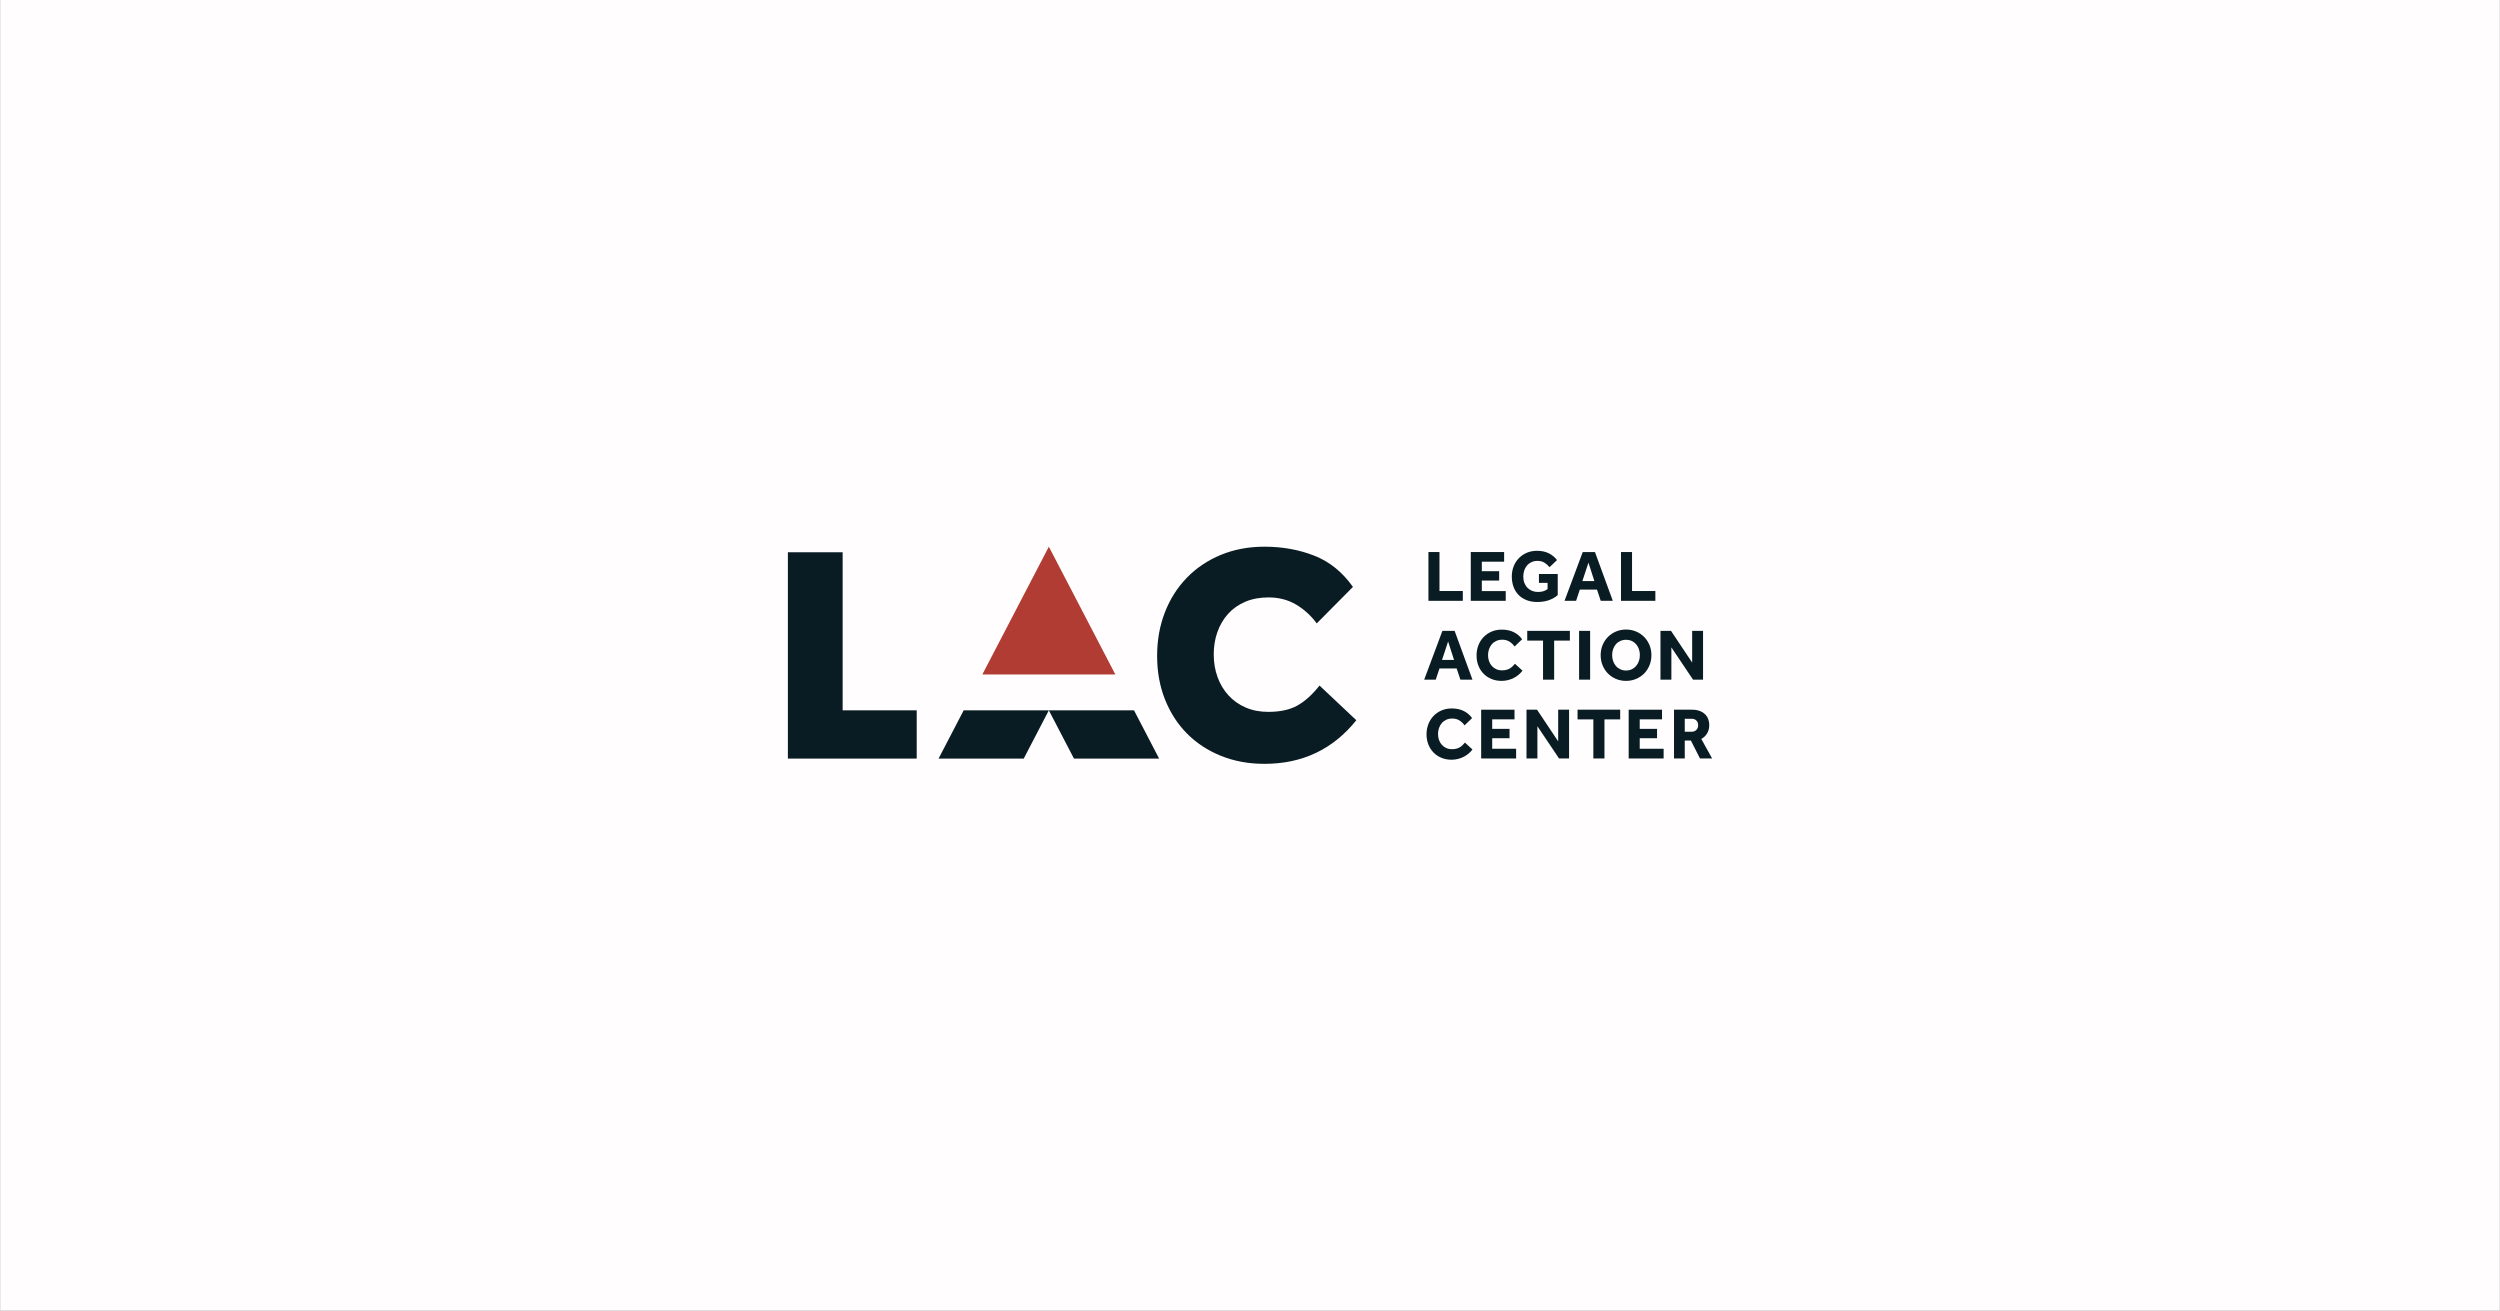 <?xml version="1.0" encoding="UTF-8"?>
<!-- Generator: Adobe Illustrator 25.1.0, SVG Export Plug-In . SVG Version: 6.00 Build 0)  -->
<svg xmlns="http://www.w3.org/2000/svg" xmlns:xlink="http://www.w3.org/1999/xlink" version="1.1" id="Layer_1" x="0px" y="0px" viewBox="0 0 1355.181 710.405" xml:space="preserve">
<rect x="0" y="0" width="1355.181" height="710.405" fill="#808080" stroke="none"/>
<rect x="0.09" y="-0.305" fill="#FFFDFD" width="1355" height="711"></rect>
<g>
	<g>
		<g>
			<path fill="#0A1C23" d="M735.228,390.416c-12.633,15.762-29.234,23.643-49.801,23.643c-8.609,0-16.49-1.454-23.643-4.359     c-7.155-2.906-13.275-6.93-18.361-12.073c-5.088-5.141-9.055-11.29-11.905-18.445c-2.85-7.153-4.276-15.034-4.276-23.643     c0-8.494,1.396-16.349,4.192-23.56c2.793-7.21,6.762-13.469,11.905-18.78c5.14-5.308,11.29-9.445,18.445-12.408     c7.153-2.961,15.034-4.443,23.643-4.443c9.726,0,18.722,1.622,26.997,4.863c8.271,3.244,15.259,8.887,20.96,16.936     l-19.618,19.786c-3.131-4.247-6.875-7.656-11.235-10.229c-4.359-2.57-9.335-3.857-14.924-3.857     c-4.695,0-8.887,0.784-12.576,2.348c-3.689,1.567-6.791,3.747-9.306,6.54c-2.515,2.795-4.444,6.065-5.785,9.809     c-1.342,3.747-2.012,7.797-2.012,12.157c0,4.473,0.697,8.609,2.096,12.408c1.396,3.802,3.38,7.101,5.952,9.893     c2.57,2.795,5.672,4.975,9.306,6.539c3.631,1.567,7.685,2.347,12.157,2.347c6.482,0,11.764-1.145,15.846-3.438     c4.079-2.29,8.074-5.895,11.989-10.815L735.228,390.416z"></path>
			<path fill="#0A1C23" d="M427.09,299.366h29.68v85.685h40.152v26.158H427.09V299.366z"></path>
		</g>
	</g>
	<g>
		<path fill="#0A1C23" d="M774.315,299.244h5.986v21.131h12.647v5.312h-18.633V299.244z"></path>
		<path fill="#0A1C23" d="M797.268,299.244h18.077v5.233h-12.091v5.154h9.395v5.075h-9.395v5.708h12.963v5.272h-18.949V299.244z"></path>
		<path fill="#0A1C23" d="M834.215,311.137h10.189v11.458c-1.375,1.189-2.981,2.108-4.818,2.755    c-1.836,0.647-3.932,0.971-6.283,0.971c-2.168,0-4.103-0.338-5.808-1.012c-1.705-0.673-3.152-1.617-4.341-2.834    c-1.189-1.215-2.095-2.669-2.716-4.36s-0.932-3.555-0.932-5.59c0-1.982,0.33-3.82,0.992-5.511c0.66-1.691,1.598-3.165,2.814-4.42    c1.216-1.255,2.656-2.241,4.322-2.954c1.664-0.712,3.515-1.069,5.55-1.069c2.404,0,4.512,0.442,6.323,1.328    c1.81,0.886,3.31,2.121,4.5,3.706l-4.044,3.845c-0.846-1.004-1.778-1.824-2.795-2.457c-1.018-0.635-2.267-0.952-3.747-0.952    c-1.216,0-2.299,0.226-3.25,0.674c-0.952,0.45-1.759,1.058-2.419,1.824c-0.66,0.767-1.164,1.664-1.506,2.696    c-0.344,1.031-0.515,2.128-0.515,3.291c0,1.268,0.198,2.418,0.594,3.449c0.396,1.031,0.952,1.909,1.666,2.637    c0.714,0.726,1.552,1.289,2.517,1.685s2.015,0.594,3.152,0.594c1.057,0,2.021-0.125,2.894-0.376    c0.872-0.251,1.65-0.655,2.339-1.209v-3.33h-4.679V311.137z"></path>
		<path fill="#0A1C23" d="M857.961,299.244h6.621l9.673,26.443h-6.542l-2.021-6.065h-9.316l-2.023,6.065h-6.263L857.961,299.244z     M864.265,314.982l-3.212-9.989l-3.289,9.989H864.265z"></path>
		<path fill="#0A1C23" d="M878.695,299.244h5.986v21.131h12.647v5.312h-18.633V299.244z"></path>
		<path fill="#0A1C23" d="M781.886,341.976h6.621l9.673,26.443h-6.542l-2.021-6.065h-9.316l-2.023,6.065h-6.263L781.886,341.976z     M788.19,357.714l-3.212-9.989l-3.289,9.989H788.19z"></path>
		<path fill="#0A1C23" d="M825.296,363.542c-0.556,0.767-1.23,1.486-2.023,2.16s-1.672,1.263-2.636,1.764    c-0.966,0.503-2.01,0.9-3.133,1.19c-1.123,0.291-2.293,0.436-3.509,0.436c-2.009,0-3.845-0.344-5.51-1.031    c-1.666-0.687-3.099-1.645-4.301-2.874c-1.203-1.229-2.135-2.683-2.795-4.361c-0.661-1.677-0.992-3.521-0.992-5.53    c0-1.955,0.33-3.786,0.992-5.49c0.66-1.705,1.592-3.185,2.795-4.44c1.202-1.255,2.642-2.246,4.32-2.973    c1.678-0.726,3.535-1.09,5.571-1.09c2.457,0,4.605,0.449,6.441,1.347c1.836,0.898,3.363,2.195,4.579,3.886l-4.083,3.924    c-0.793-1.11-1.731-2.002-2.814-2.676c-1.085-0.673-2.379-1.011-3.886-1.011c-1.189,0-2.26,0.218-3.21,0.654    c-0.952,0.437-1.759,1.039-2.419,1.805s-1.169,1.658-1.526,2.675c-0.357,1.018-0.535,2.095-0.535,3.232    c0,1.162,0.178,2.246,0.535,3.25c0.357,1.006,0.865,1.877,1.526,2.617c0.66,0.74,1.453,1.322,2.379,1.745    c0.924,0.423,1.968,0.635,3.131,0.635c0.952,0,1.777-0.099,2.478-0.298c0.7-0.198,1.322-0.461,1.863-0.793    c0.542-0.33,1.023-0.714,1.447-1.15c0.423-0.436,0.833-0.878,1.23-1.328L825.296,363.542z"></path>
		<path fill="#0A1C23" d="M836.436,347.248h-8.563v-5.272h23.113v5.272h-8.524v21.17h-6.026V347.248z"></path>
		<path fill="#0A1C23" d="M855.981,341.976h5.986v26.443h-5.986V341.976z"></path>
		<path fill="#0A1C23" d="M881.432,369.092c-1.956,0-3.774-0.357-5.451-1.071c-1.679-0.714-3.133-1.691-4.361-2.934    c-1.229-1.241-2.193-2.716-2.894-4.42c-0.7-1.705-1.05-3.534-1.05-5.49c0-1.983,0.351-3.82,1.05-5.511    c0.701-1.691,1.666-3.158,2.894-4.401c1.229-1.241,2.683-2.22,4.361-2.934c1.677-0.714,3.495-1.071,5.451-1.071    c1.955,0,3.772,0.357,5.451,1.071c1.678,0.714,3.131,1.693,4.361,2.934c1.229,1.243,2.193,2.71,2.893,4.401    s1.051,3.528,1.051,5.511c0,1.956-0.352,3.785-1.051,5.49c-0.7,1.704-1.664,3.179-2.893,4.42c-1.23,1.243-2.683,2.22-4.361,2.934    C885.204,368.736,883.387,369.092,881.432,369.092z M881.432,363.463c1.162,0,2.206-0.224,3.131-0.674    c0.925-0.449,1.712-1.057,2.359-1.824c0.647-0.766,1.143-1.652,1.486-2.656c0.344-1.004,0.516-2.075,0.516-3.212    c0-1.136-0.172-2.206-0.516-3.21c-0.343-1.004-0.839-1.884-1.486-2.637c-0.647-0.753-1.434-1.347-2.359-1.783    c-0.925-0.437-1.969-0.655-3.131-0.655c-1.164,0-2.214,0.218-3.152,0.655c-0.938,0.436-1.732,1.03-2.378,1.783    c-0.649,0.753-1.144,1.633-1.487,2.637c-0.344,1.004-0.515,2.075-0.515,3.21c0,1.137,0.171,2.207,0.515,3.212    c0.343,1.004,0.839,1.89,1.487,2.656c0.646,0.767,1.44,1.375,2.378,1.824C879.218,363.239,880.268,363.463,881.432,363.463z"></path>
		<path fill="#0A1C23" d="M900.103,341.976h5.708l11.458,17.166v-17.166h5.906v26.443h-5.431l-11.734-17.483v17.483h-5.907V341.976z    "></path>
		<path fill="#0A1C23" d="M798.181,406.275c-0.556,0.767-1.23,1.486-2.023,2.16s-1.672,1.263-2.636,1.764    c-0.966,0.503-2.01,0.9-3.133,1.19c-1.123,0.291-2.293,0.436-3.509,0.436c-2.009,0-3.845-0.344-5.51-1.031    c-1.666-0.687-3.1-1.645-4.301-2.874c-1.203-1.229-2.135-2.683-2.795-4.361c-0.661-1.677-0.992-3.521-0.992-5.53    c0-1.955,0.33-3.786,0.992-5.49c0.66-1.705,1.592-3.185,2.795-4.44c1.202-1.255,2.642-2.246,4.32-2.973    c1.678-0.726,3.535-1.09,5.571-1.09c2.457,0,4.605,0.449,6.441,1.347c1.837,0.898,3.363,2.195,4.579,3.886l-4.083,3.924    c-0.793-1.11-1.731-2.002-2.814-2.676c-1.085-0.673-2.379-1.011-3.886-1.011c-1.189,0-2.26,0.218-3.21,0.654    c-0.952,0.437-1.759,1.039-2.419,1.805c-0.66,0.766-1.169,1.658-1.526,2.675c-0.357,1.018-0.535,2.095-0.535,3.232    c0,1.162,0.178,2.246,0.535,3.25c0.357,1.006,0.865,1.877,1.526,2.617c0.66,0.74,1.453,1.322,2.379,1.745    c0.924,0.423,1.968,0.635,3.131,0.635c0.952,0,1.777-0.099,2.478-0.298c0.7-0.198,1.322-0.461,1.863-0.793    c0.542-0.33,1.023-0.714,1.447-1.15c0.423-0.436,0.833-0.878,1.23-1.328L798.181,406.275z"></path>
		<path fill="#0A1C23" d="M802.897,384.709h18.077v5.233h-12.091v5.154h9.395v5.075h-9.395v5.708h12.963v5.272h-18.949V384.709z"></path>
		<path fill="#0A1C23" d="M827.477,384.709h5.708l11.458,17.166v-17.166h5.906v26.443h-5.431l-11.734-17.483v17.483h-5.907V384.709z    "></path>
		<path fill="#0A1C23" d="M863.71,389.981h-8.563v-5.272h23.113v5.272h-8.524v21.17h-6.026V389.981z"></path>
		<path fill="#0A1C23" d="M882.858,384.709h18.077v5.233h-12.091v5.154h9.395v5.075h-9.395v5.708h12.963v5.272h-18.949V384.709z"></path>
		<path fill="#0A1C23" d="M907.436,384.709h9.831c1.533,0,2.88,0.218,4.044,0.655c1.162,0.436,2.133,1.03,2.913,1.783    c0.78,0.753,1.361,1.633,1.745,2.637c0.382,1.004,0.575,2.075,0.575,3.212c0,1.718-0.377,3.217-1.13,4.499    c-0.753,1.282-1.817,2.307-3.191,3.073l5.868,10.585h-6.581l-4.916-9.713h-3.33v9.713h-5.827V384.709z M916.95,396.642    c1.11,0,1.983-0.33,2.616-0.99c0.635-0.66,0.952-1.494,0.952-2.498c0-1.083-0.317-1.942-0.952-2.577    c-0.633-0.635-1.506-0.951-2.616-0.951h-3.687v7.016H916.95z"></path>
	</g>
	<g>
		<polygon fill="#B13C33" points="604.593,365.6 568.552,296.349 532.51,365.6   "></polygon>
	</g>
	<polygon fill="#0A1C23" points="522.386,385.05 508.773,411.207 554.938,411.207 568.551,385.05  "></polygon>
	<polygon fill="#0A1C23" points="614.717,385.05 628.331,411.207 582.166,411.207 568.552,385.05  "></polygon>
</g>
</svg>
